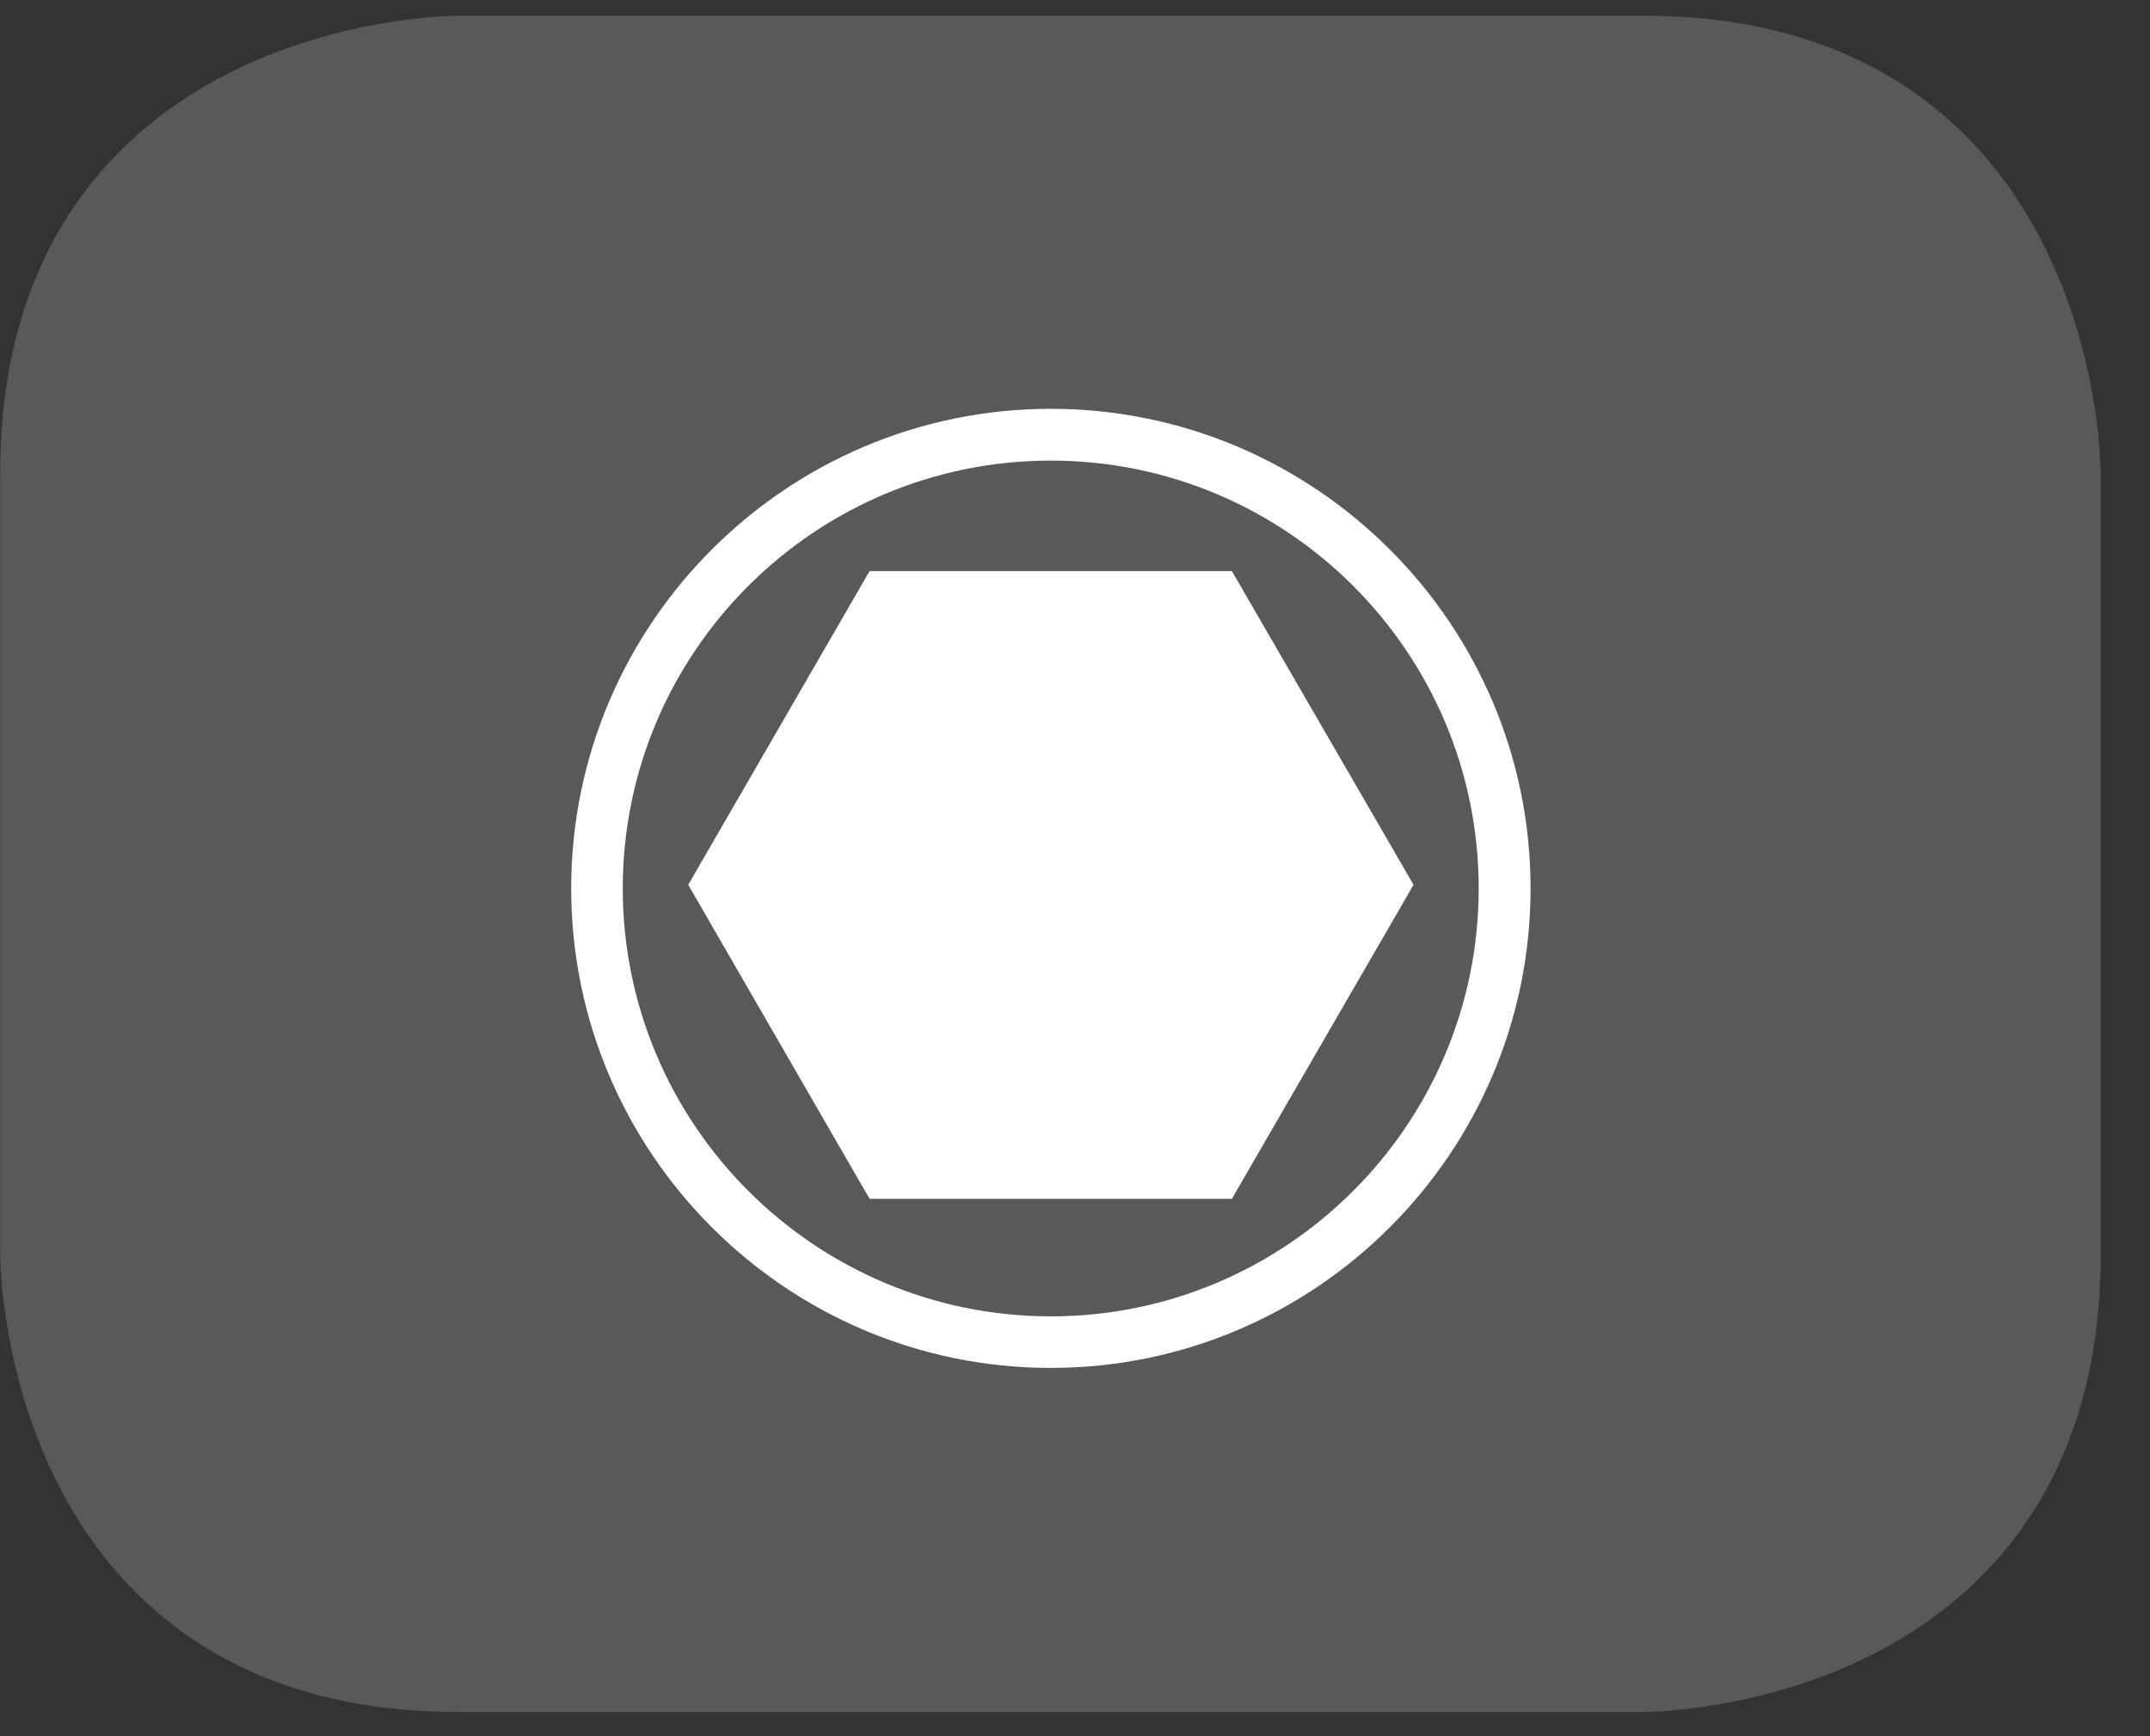 <?xml version="1.0" encoding="UTF-8"?>
<svg xmlns="http://www.w3.org/2000/svg" xmlns:xlink="http://www.w3.org/1999/xlink" width="28.347pt" height="22.895pt" viewBox="0 0 28.347 22.895" version="1.2">
<rect x="0" y="0" width="28.347" height="22.895" fill="#333333" stroke="none"/>
<defs>
<clipPath id="clip1">
  <path d="M 0 0.207 L 27.707 0.207 L 27.707 22.586 L 0 22.586 Z M 0 0.207 "/>
</clipPath>
</defs>
<g id="surface1">
<g clip-path="url(#clip1)" clip-rule="nonzero">
<path style="fill-rule:nonzero;fill:rgb(34.509%,34.901%,35.686%);fill-opacity:1;stroke-width:1;stroke-linecap:butt;stroke-linejoin:miter;stroke:rgb(34.509%,34.901%,35.686%);stroke-opacity:1;stroke-miterlimit:10;" d="M 0.001 0.001 C 0.001 0.001 -5.669 0.001 -5.669 -5.669 L -5.669 -16.224 C -5.669 -16.224 -5.669 -21.894 0.001 -21.894 L 16.01 -21.894 C 16.01 -21.894 21.677 -21.894 21.677 -16.224 L 21.677 -5.669 C 21.677 -5.669 21.677 0.001 16.01 0.001 Z M 0.001 0.001 " transform="matrix(0.977,0,0,-0.977,6.03,0.697)"/>
</g>
<path style=" stroke:none;fill-rule:nonzero;fill:rgb(100%,100%,100%);fill-opacity:1;" d="M 13.855 18.039 C 10.367 18.039 7.531 15.203 7.531 11.715 C 7.531 8.23 10.367 5.391 13.855 5.391 C 17.34 5.391 20.18 8.23 20.18 11.715 C 20.18 15.203 17.34 18.039 13.855 18.039 M 13.855 6.074 C 10.742 6.074 8.211 8.602 8.211 11.715 C 8.211 14.828 10.742 17.359 13.855 17.359 C 16.965 17.359 19.496 14.828 19.496 11.715 C 19.496 8.602 16.965 6.074 13.855 6.074 "/>
<path style=" stroke:none;fill-rule:nonzero;fill:rgb(100%,100%,100%);fill-opacity:1;" d="M 11.465 15.809 L 9.074 11.668 L 11.465 7.531 L 16.242 7.531 L 18.637 11.668 L 16.242 15.809 Z M 11.465 15.809 "/>
</g>
</svg>
